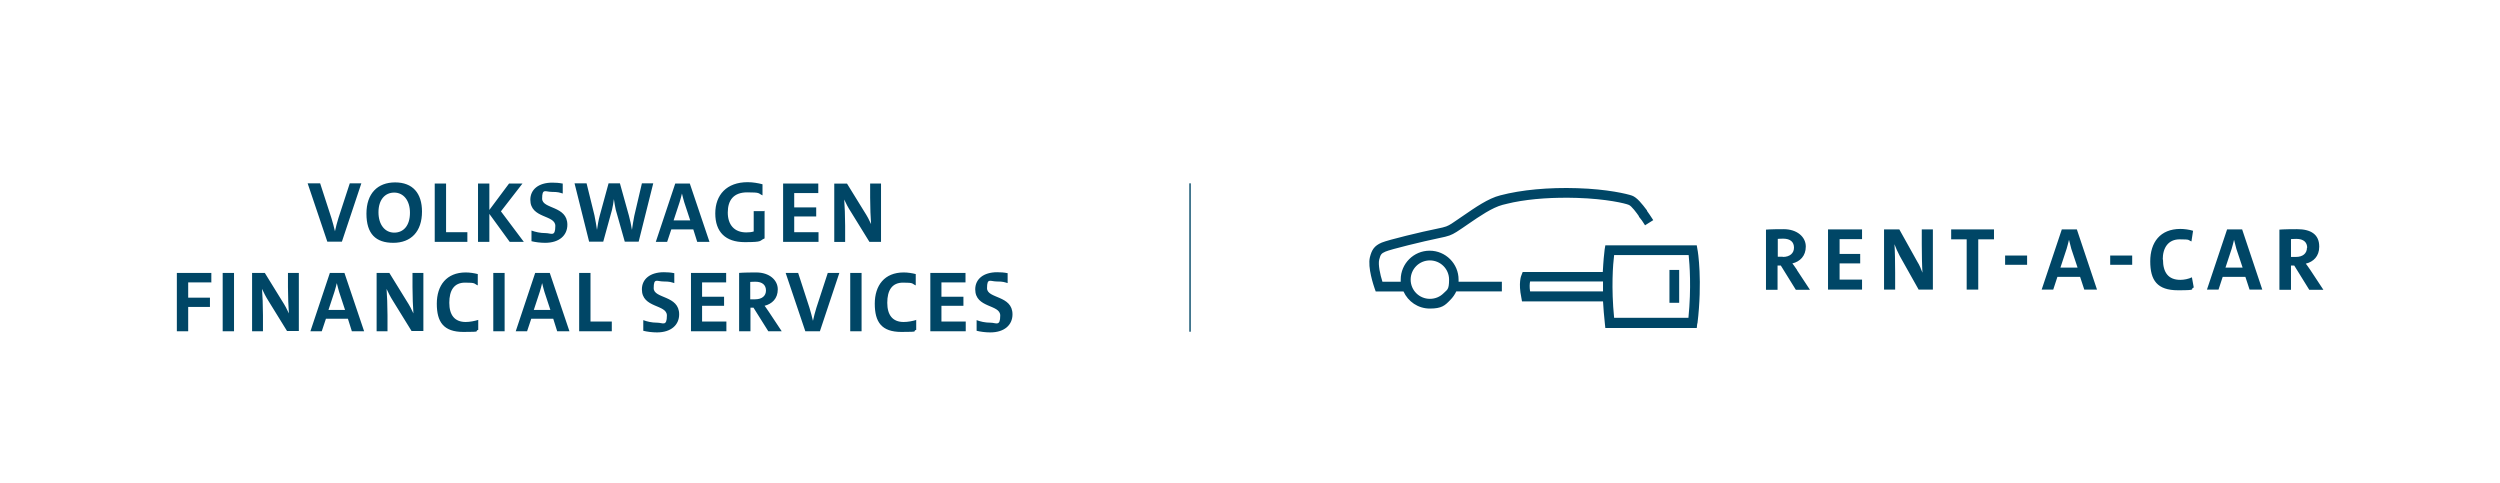 <svg viewBox="0 0 1080 208.8" xmlns="http://www.w3.org/2000/svg"><g fill="#004666"><path d="M435.2 118c-1.4-.3-3-.4-4.4-.4-6 0-9.5 3-9.5 7.4 0 8.2 10.8 6.4 10.8 11.3s-1.8 3.1-4.2 3.1-4.4-.5-6-1.1v4.6c1.6.4 3.8.7 5.9.7 6.2 0 9.6-3.3 9.6-7.8 0-8.3-11-6.7-11-11.3s1.4-2.9 4.2-2.9 3.3.3 4.7.7v-4.3zm-18 25.1v-4.2h-10.5v-6.8h9.5v-3.9h-9.5v-6.2h10.4v-4.1h-15.2v25.2zm-21.3-4.9c-1.6.5-3.7.9-5.5.9-4.8 0-7.1-3-7.1-8.3s2-8.7 6.8-8.7 3.7.4 5.5 1.2v-4.9c-1.6-.4-3.4-.7-5.2-.7-8.3 0-12.5 5.6-12.5 13.5s2.9 12.2 11.5 12.2 4.4-.3 6.4-.9v-4.4zm-23.7-20.3h-4.9v25.2h4.9zm-9.6 0h-5l-4.9 15c-.6 1.8-1.1 4-1.5 5.7-.4-1.8-1-3.9-1.5-5.6l-4.9-15.1h-5.4l8.5 25.2h6.3zm-38.5 3.9s1.2-.1 2.2-.1c3.1 0 4.6 1.5 4.6 3.8s-1.7 3.8-4.7 3.8-2.1 0-2.1 0zm13.6 21.3-5.5-8.3c-.9-1.4-1.9-2.7-1.9-2.7 3.2-.8 5.7-3.1 5.7-7.1s-3.6-7.3-9.3-7.3-7.4.2-7.4.2v25.2h4.9v-10.2h1.3l6.4 10.2h5.9zm-23.9 0v-4.2h-10.5v-6.8h9.5v-3.9h-9.5v-6.2h10.4v-4.1h-15.2v25.2zm-22.6-25.1c-1.4-.3-3-.4-4.4-.4-6 0-9.5 3-9.5 7.4 0 8.2 10.8 6.4 10.8 11.3s-1.8 3.1-4.2 3.1-4.4-.5-6-1.1v4.6c1.6.4 3.8.7 5.9.7 6.2 0 9.6-3.3 9.6-7.8 0-8.3-11-6.7-11-11.3s1.4-2.9 4.2-2.9 3.3.3 4.7.7v-4.3zm-26.9 25.1v-4.2h-9.2v-21h-4.9v25.2zm-26.4-9.2h-7.3l2.6-7.9c.4-1.2.7-2.5 1-3.7.3 1.2.6 2.5 1 3.8l2.6 7.9zm8.1 9.2-8.5-25.2h-6.3l-8.4 25.2h4.9l1.8-5.4h9.5l1.7 5.4h5.4zm-28-25.2h-4.9v25.2h4.9zm-11.4 20.3c-1.6.5-3.7.9-5.4.9-4.8 0-7.1-3-7.1-8.3s2-8.7 6.8-8.7 3.7.4 5.5 1.2v-4.9c-1.6-.4-3.4-.7-5.2-.7-8.3 0-12.5 5.6-12.5 13.5s2.9 12.2 11.5 12.2 4.4-.3 6.4-.9v-4.4zm-23.7 4.9v-25.2h-4.7v6.1c0 4.2.2 8.6.4 11.4-.7-1.6-1.7-3.5-3-5.5l-7.4-12h-5.5v25.2h4.7v-6.9c0-4.1-.2-8.8-.4-11.4.8 1.7 1.5 3.2 2.9 5.4l7.9 12.8h5.1zm-33.7-9.2h-7.3l2.6-7.9c.4-1.2.7-2.5 1-3.7.3 1.2.6 2.5 1 3.8l2.6 7.9zm8.1 9.2-8.5-25.2h-6.3l-8.4 25.2h4.9l1.8-5.4h9.5l1.7 5.4h5.4zm-28.2 0v-25.2h-4.7v6.1c0 4.2.2 8.6.4 11.4-.7-1.6-1.7-3.5-3-5.5l-7.4-12h-5.5v25.2h4.7v-6.9c0-4.1-.2-8.8-.4-11.4.8 1.7 1.5 3.2 2.9 5.4l7.9 12.8h5.1zm-28-25.2h-4.9v25.2h4.9zm-9.8 4.2v-4.2h-14.9v25.2h4.9v-10.5h9.4v-4h-9.4v-6.6h10.1zM380.6 104.5v-25.2h-4.7v6.1c0 4.2.2 8.6.4 11.4-.7-1.6-1.7-3.5-3-5.5l-7.4-12h-5.5v25.2h4.7v-6.9c0-4.1-.2-8.8-.4-11.4.8 1.7 1.5 3.2 3 5.5l7.9 12.8h5.1zm-27 0v-4.2h-10.5v-6.8h9.5v-3.9h-9.5v-6.2h10.4v-4.1h-15.2v25.2zm-23.1-13.3h-4.9v8.8c-1 .3-2 .4-3.2.4-5.2 0-8-3.3-8-8.6s2.5-8.7 8.4-8.7 4.6.4 6.6 1.3v-4.8c-1.9-.5-4.2-.9-6.4-.9-9.1 0-14 5.5-14 13.5s4.4 12.4 12.7 12.4 6.1-.6 8.6-1.6v-12zm-32.2 4h-7.3l2.6-7.9c.4-1.2.7-2.5 1-3.7.3 1.2.6 2.5 1 3.8l2.6 7.9zm8.2 9.3-8.5-25.2h-6.3l-8.4 25.2h4.9l1.8-5.4h9.5l1.7 5.4h5.4zm-24.4-25.3h-4.8l-3.3 14.1c-.4 2-.7 4-1 6-.3-2-.8-4.2-1.3-6.1l-3.9-14h-4.9l-3.8 13.9c-.6 2.2-.9 4.3-1.2 6.2-.3-1.9-.6-3.9-1.1-6.3l-3.4-13.8h-5.2l6.3 25.2h6.1l3.8-13.8c.3-1.3.6-3 .8-4.6.2 1.5.5 3.2.8 4.6l3.9 13.8h6l6.3-25.2zm-39.1.1c-1.4-.3-3-.4-4.4-.4-6 0-9.5 3-9.5 7.4 0 8.2 10.8 6.4 10.8 11.3s-1.8 3.1-4.2 3.1-4.4-.5-6.1-1.1v4.6c1.6.4 3.8.7 5.9.7 6.2 0 9.6-3.3 9.6-7.8 0-8.3-10.9-6.7-10.9-11.3s1.4-2.9 4.2-2.9 3.3.3 4.7.7v-4.3zm-16.7 25.2-9.9-13.2 9.3-12h-5.8l-8.5 11.4v-11.4h-4.9v25.2h4.9v-12.1l8.8 12.1zm-24.4 0v-4.2h-9.2v-21h-4.9v25.2zm-24.8-12.6c0 5.6-2.8 8.6-6.8 8.6s-6.8-3.4-6.8-8.8 2.8-8.5 6.8-8.5 6.8 3.4 6.8 8.7m5.2-.5c0-7.9-4-12.6-11.6-12.6s-12.4 4.8-12.4 13.5 4 12.6 11.6 12.6 12.4-4.8 12.4-13.5m-26.2-12.2h-5l-4.9 15c-.6 1.8-1.1 4-1.5 5.7-.4-1.8-1-3.9-1.5-5.6l-4.9-15.1h-5.4l8.5 25.2h6.3zM609.4 120.8c0-4.6 3.7-8.3 8.3-8.3s8.3 3.7 8.3 8.3-.9 4.3-2.4 5.9c-1.6 1.6-3.7 2.4-5.9 2.4-4.6 0-8.3-3.7-8.3-8.3m101.3-23.5 3.5-2.2c-1-1.6-2-3-2.7-4v-.2c-2.2-2.9-4.3-5.6-6.5-6.4-2-.7-10.5-2.8-23.6-3.2-12.4-.4-24.2.7-33.3 3.1-5.2 1.3-10.9 5.3-16 8.8-1.8 1.3-3.6 2.4-5 3.4-1.8 1.1-2.3 1.4-6.3 2.2-6.5 1.3-21 4.8-23.9 6-3.3 1.4-4.3 3.2-5.1 6.3-1.1 4.4 1.7 12.5 2 13.4l.5 1.4h12c2 4.4 6.3 7.4 11.4 7.4s6.5-1.3 8.8-3.7c1.1-1.1 2-2.4 2.6-3.7h19.7v-4.2h-18.7c0-.3 0-.6 0-.9 0-6.9-5.6-12.5-12.5-12.5s-12.5 5.6-12.5 12.5 0 .6 0 .9h-7.9c-1-3.1-1.9-7.4-1.4-9.5.6-2.3.9-2.7 2.7-3.5 2.3-1 16.2-4.4 23-5.8 4.5-.9 5.4-1.3 7.7-2.7 1.6-1 3.3-2.2 5.2-3.5 4.8-3.3 10.2-7 14.7-8.2 1.5-.4 3-.7 4.7-1.1 8-1.6 17.5-2.2 27.5-1.9 12.8.4 20.9 2.4 22.3 3 1.2.4 3.5 3.6 4.4 4.9v.2c.8.9 1.8 2.3 2.7 3.8zm10.5 33.5h4.2v-14.2h-4.2zm8.1 6.5h-32c-1.3-13-.5-23.2 0-27.1h32.2c.4 3.9 1.2 14.1-.1 27.1m-37-11.4h-31.4c-.3-1.9-.2-3.3 0-4.3h31.5v4.3m40.8 13.8c2.2-18.2.2-31.3 0-31.9l-.3-1.8h-39.5l-.3 1.8c0 .2-.2 1.5-.4 3.8-.1 1.6-.3 3.5-.4 5.9h-34.6l-.5 1.3c-.2.3-1.4 3.5-.1 9.7l.3 1.7h35c.2 3 .4 6.2.8 9.6l.2 1.9h39.5l.2-1.9zm36.8-28.8c-1 0-2.1 0-2.1 0v-7.7s1.2-.1 2.3-.1c3.2 0 4.7 1.5 4.7 3.9s-1.8 4-4.8 4m6.1 5.6c-.9-1.4-2-2.8-2-2.8 3.3-.8 5.8-3.2 5.8-7.3s-3.7-7.5-9.6-7.5-7.6.2-7.6.2v26h5v-10.5h1.4l6.5 10.5h6.1l-5.6-8.5zm13.4 8.5h14.7v-4.3h-9.7v-7h8.9v-4.1h-8.9v-6.4h9.7v-4.2h-14.7zm39.2 0h6.1v-26h-4.8v6.5c0 3.6.1 9.5.3 12.2-.6-1.6-1.3-3.3-2.2-4.7l-7.8-14h-6.6v26h4.8v-7.3c0-3.8-.1-10.1-.3-12.3.6 1.6 1.3 3.2 2.3 5.1l8.2 14.6zm25.8-21.7h6.7v-4.3h-18.5v4.3h6.7v21.7h5v-21.7zm11.5 11h9.5v-4h-9.5zm31.4 1.2h-7.5l2.7-8.2c.4-1.3.7-2.6 1-3.8.3 1.2.6 2.5 1 3.9l2.7 8.1zm2.8 9.5h5.5l-8.7-26h-6.5l-8.7 26h5l1.8-5.5h9.8zm11.2-10.7h9.5v-4h-9.5zm22.7-2.3c0-5.1 2.4-8.7 7.3-8.7s3.5.3 5.1.9l.7-4.6c-1.6-.5-3.7-.8-5.5-.8-8.7 0-13 5.8-13 14s3 12.5 12 12.5 4.8-.5 6.8-1.2l-.8-4.4c-1.4.7-3.4 1.1-5 1.1-5.2 0-7.5-3.2-7.5-8.8m34.5 3.5h-7.5l2.7-8.2c.4-1.3.7-2.6 1-3.8.3 1.2.6 2.5 1 3.9l2.7 8.1zm2.9 9.5h5.5l-8.7-26h-6.5l-8.7 26h5l1.8-5.5h9.8zm24.8-18.1c0 2.5-1.8 4-4.8 4s-2.1 0-2.1 0v-7.7s1.2-.1 2.3-.1c3.2 0 4.7 1.5 4.7 3.9m5.2-.6c0-5.3-3.7-7.5-9.6-7.5s-7.6.2-7.6.2v26h5v-10.5h1.4l6.5 10.5h6.1l-5.6-8.5c-.9-1.4-2-2.8-2-2.8 3.3-.8 5.8-3.2 5.8-7.3"/></g><path d="m514.1 79.2v64.1" fill="none" stroke="#004666" stroke-width=".6"/></svg>